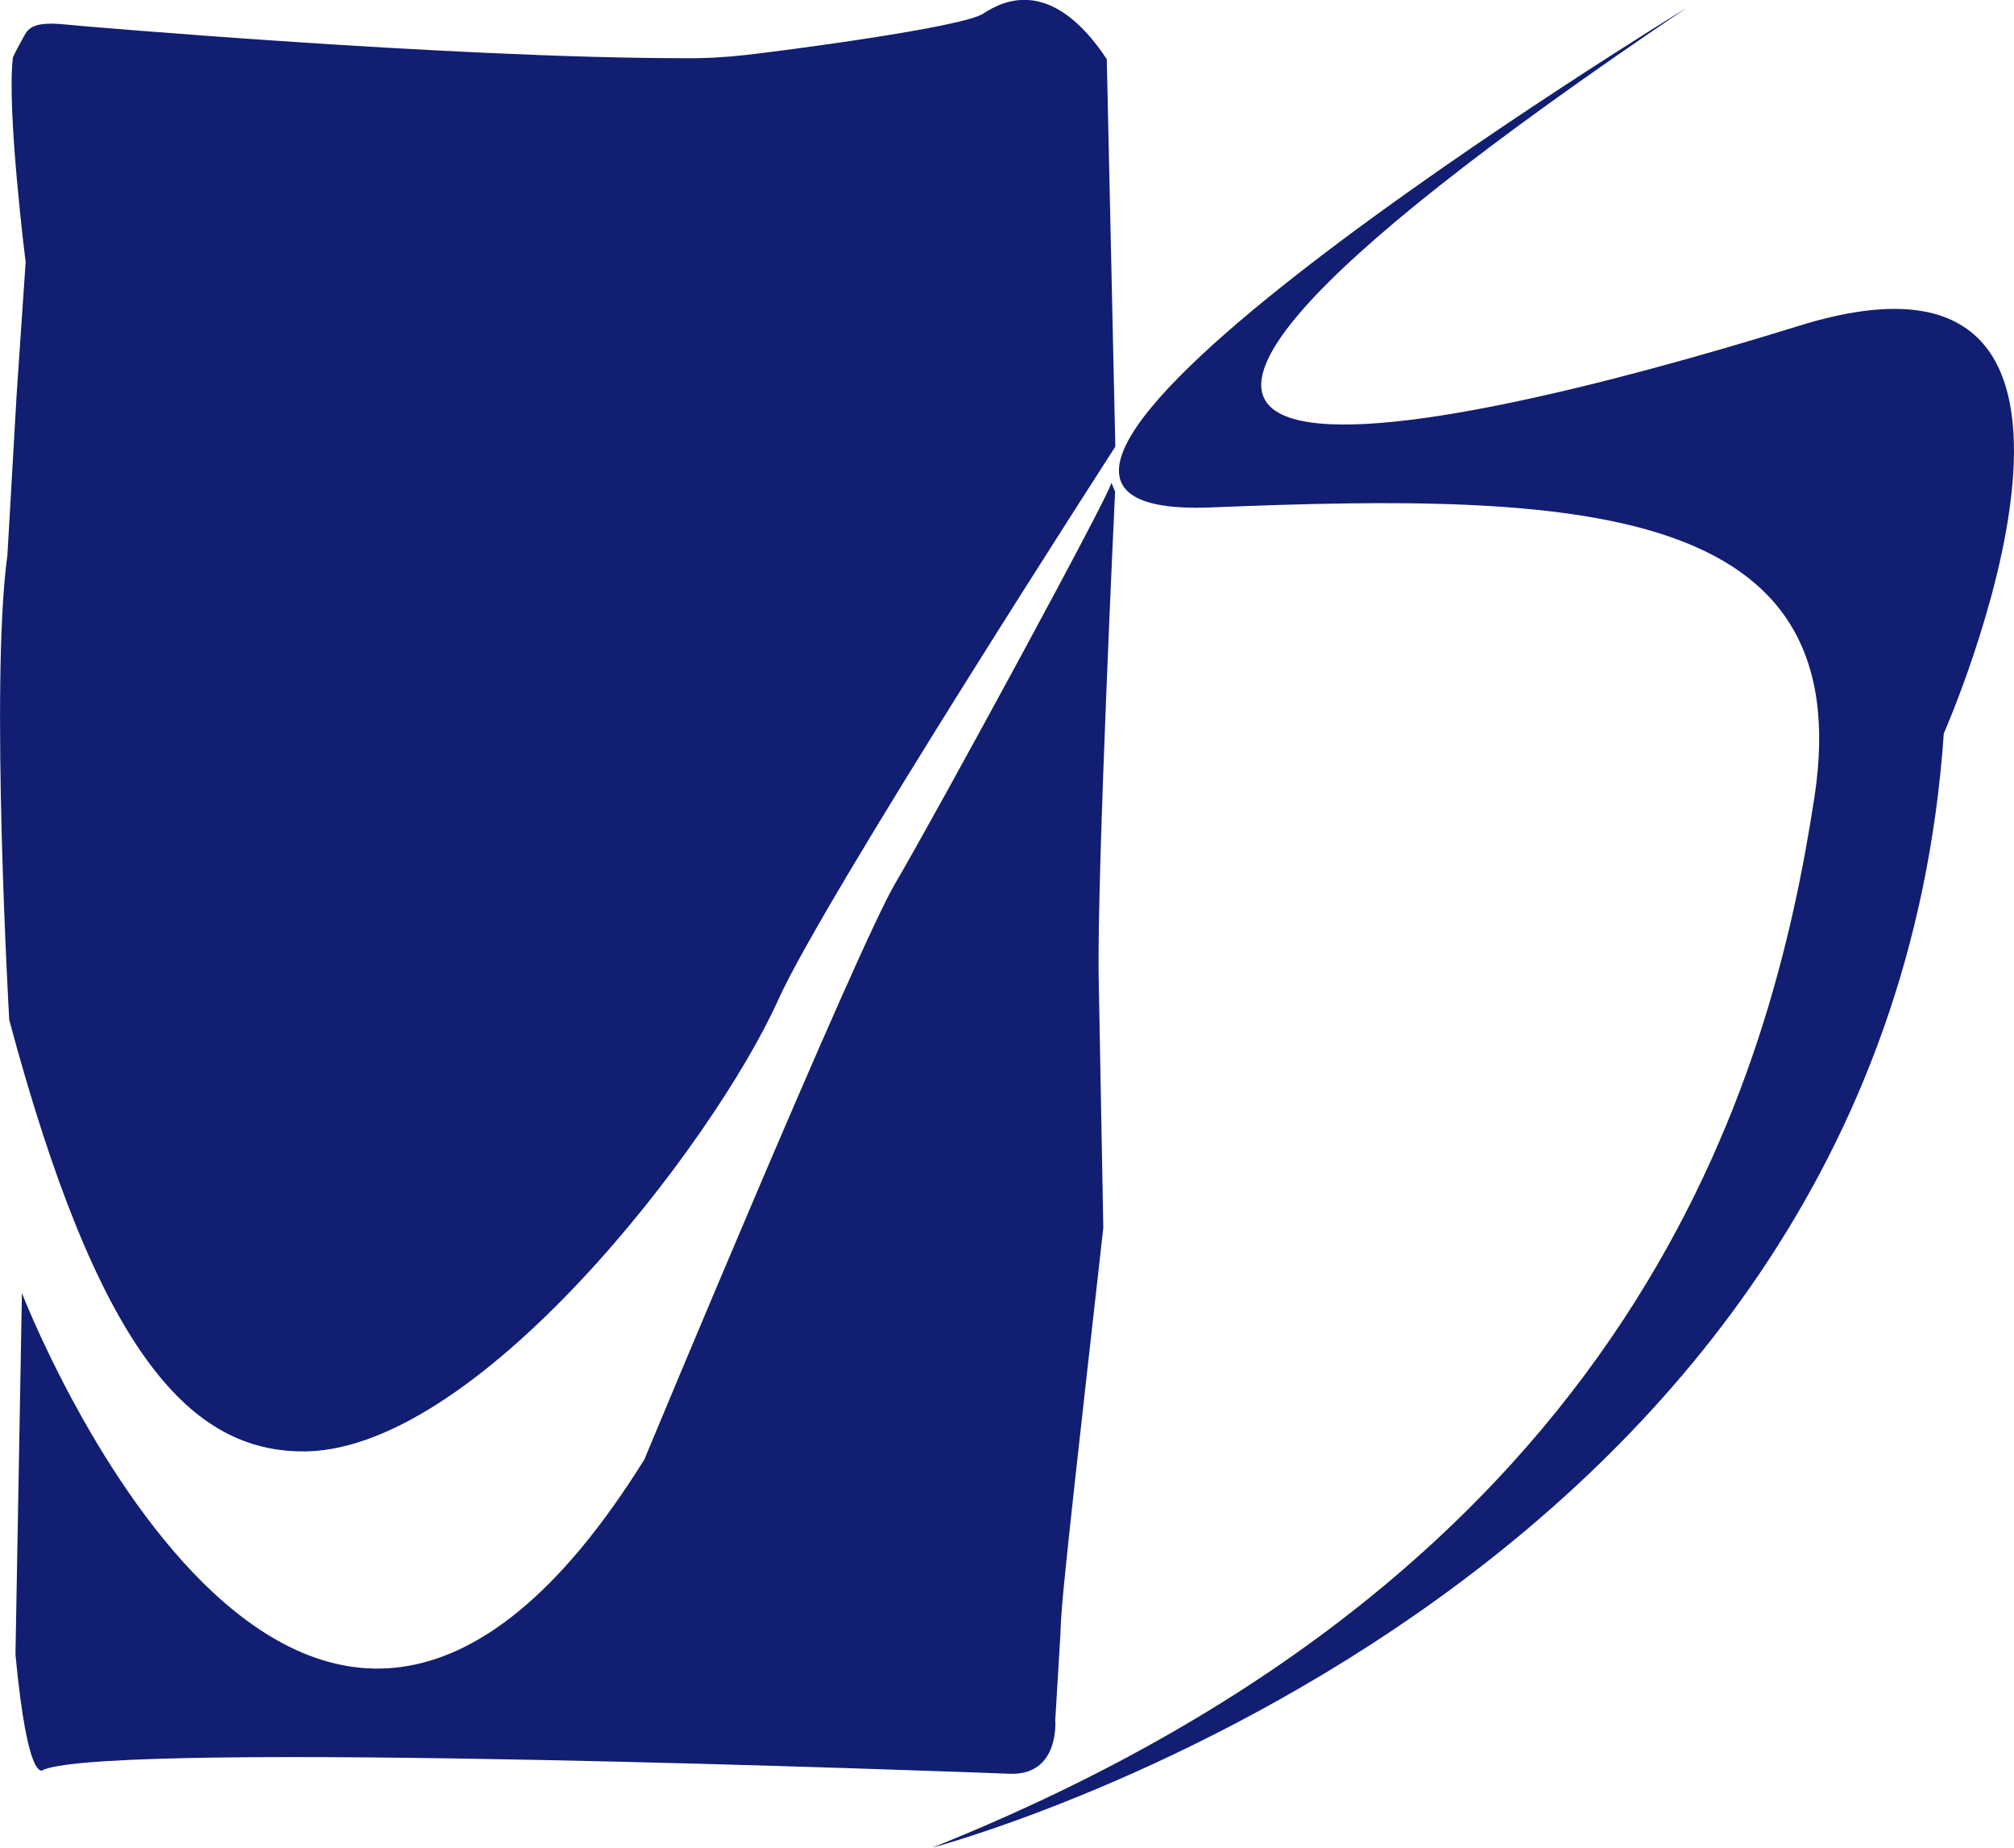 <?xml version="1.0" encoding="utf-8"?>
<svg xmlns="http://www.w3.org/2000/svg" data-name="Ebene 1" id="Ebene_1" viewBox="0 0 87.2 80">
  <defs>
    <style>
      .cls-1 {
        fill: #111e72;
      }
    </style>
  </defs>
  <g id="logo">
    <path class="cls-1" d="M73.01.35c-35.61,24.01-11.41,18.82,4.87,13.76s6.28,17.65,6.28,17.65c-2.58,37.4-43.8,48.24-43.8,48.24,30.65-12.26,36.36-33.44,38.2-45.49,1.95-12.78-10.24-13.19-26.11-12.54S73.01.35,73.01.35" data-name="Pfad 1" id="Pfad_1"/>
    <path class="cls-1" d="M3.48,1.12s16.11,1.4,26.18,1.4c.88.01,1.76-.04,2.63-.14,1.54-.17,9.37-1.19,10.28-1.79s2.99-1.58,5.35,1.97l.37,16.78s-12.61,19.53-14.59,23.94c-2.77,6.18-13.2,19.83-20.79,19.56-4.79-.13-8.7-4.45-12.51-18.68,0,0-.84-14.61-.08-20.11l.4-6.96.39-5.74S.28,4.73.56,2.48c.12-.26.25-.5.39-.75.24-.41.28-.83,1.89-.67l.64.06Z" data-name="Pfad 3" id="Pfad_3"/>
    <path class="cls-1" d="M.95,55.99s12.04,31.16,26.95,7.2c0,0,9.17-22.07,10.86-24.94s9.36-16.96,9.36-17.35l.16.39s-.79,16.56-.71,21.05l.2,10.82s-1.38,12.24-1.49,13.38-.34,3.04-.37,4.27l-.22,3.67s.2,2.4-1.97,2.32-38.52-1.46-41.83-.18c0,0-.67.85-1.22-4.98l.28-15.66Z" data-name="Pfad 5" id="Pfad_5"/>
  </g>
</svg>